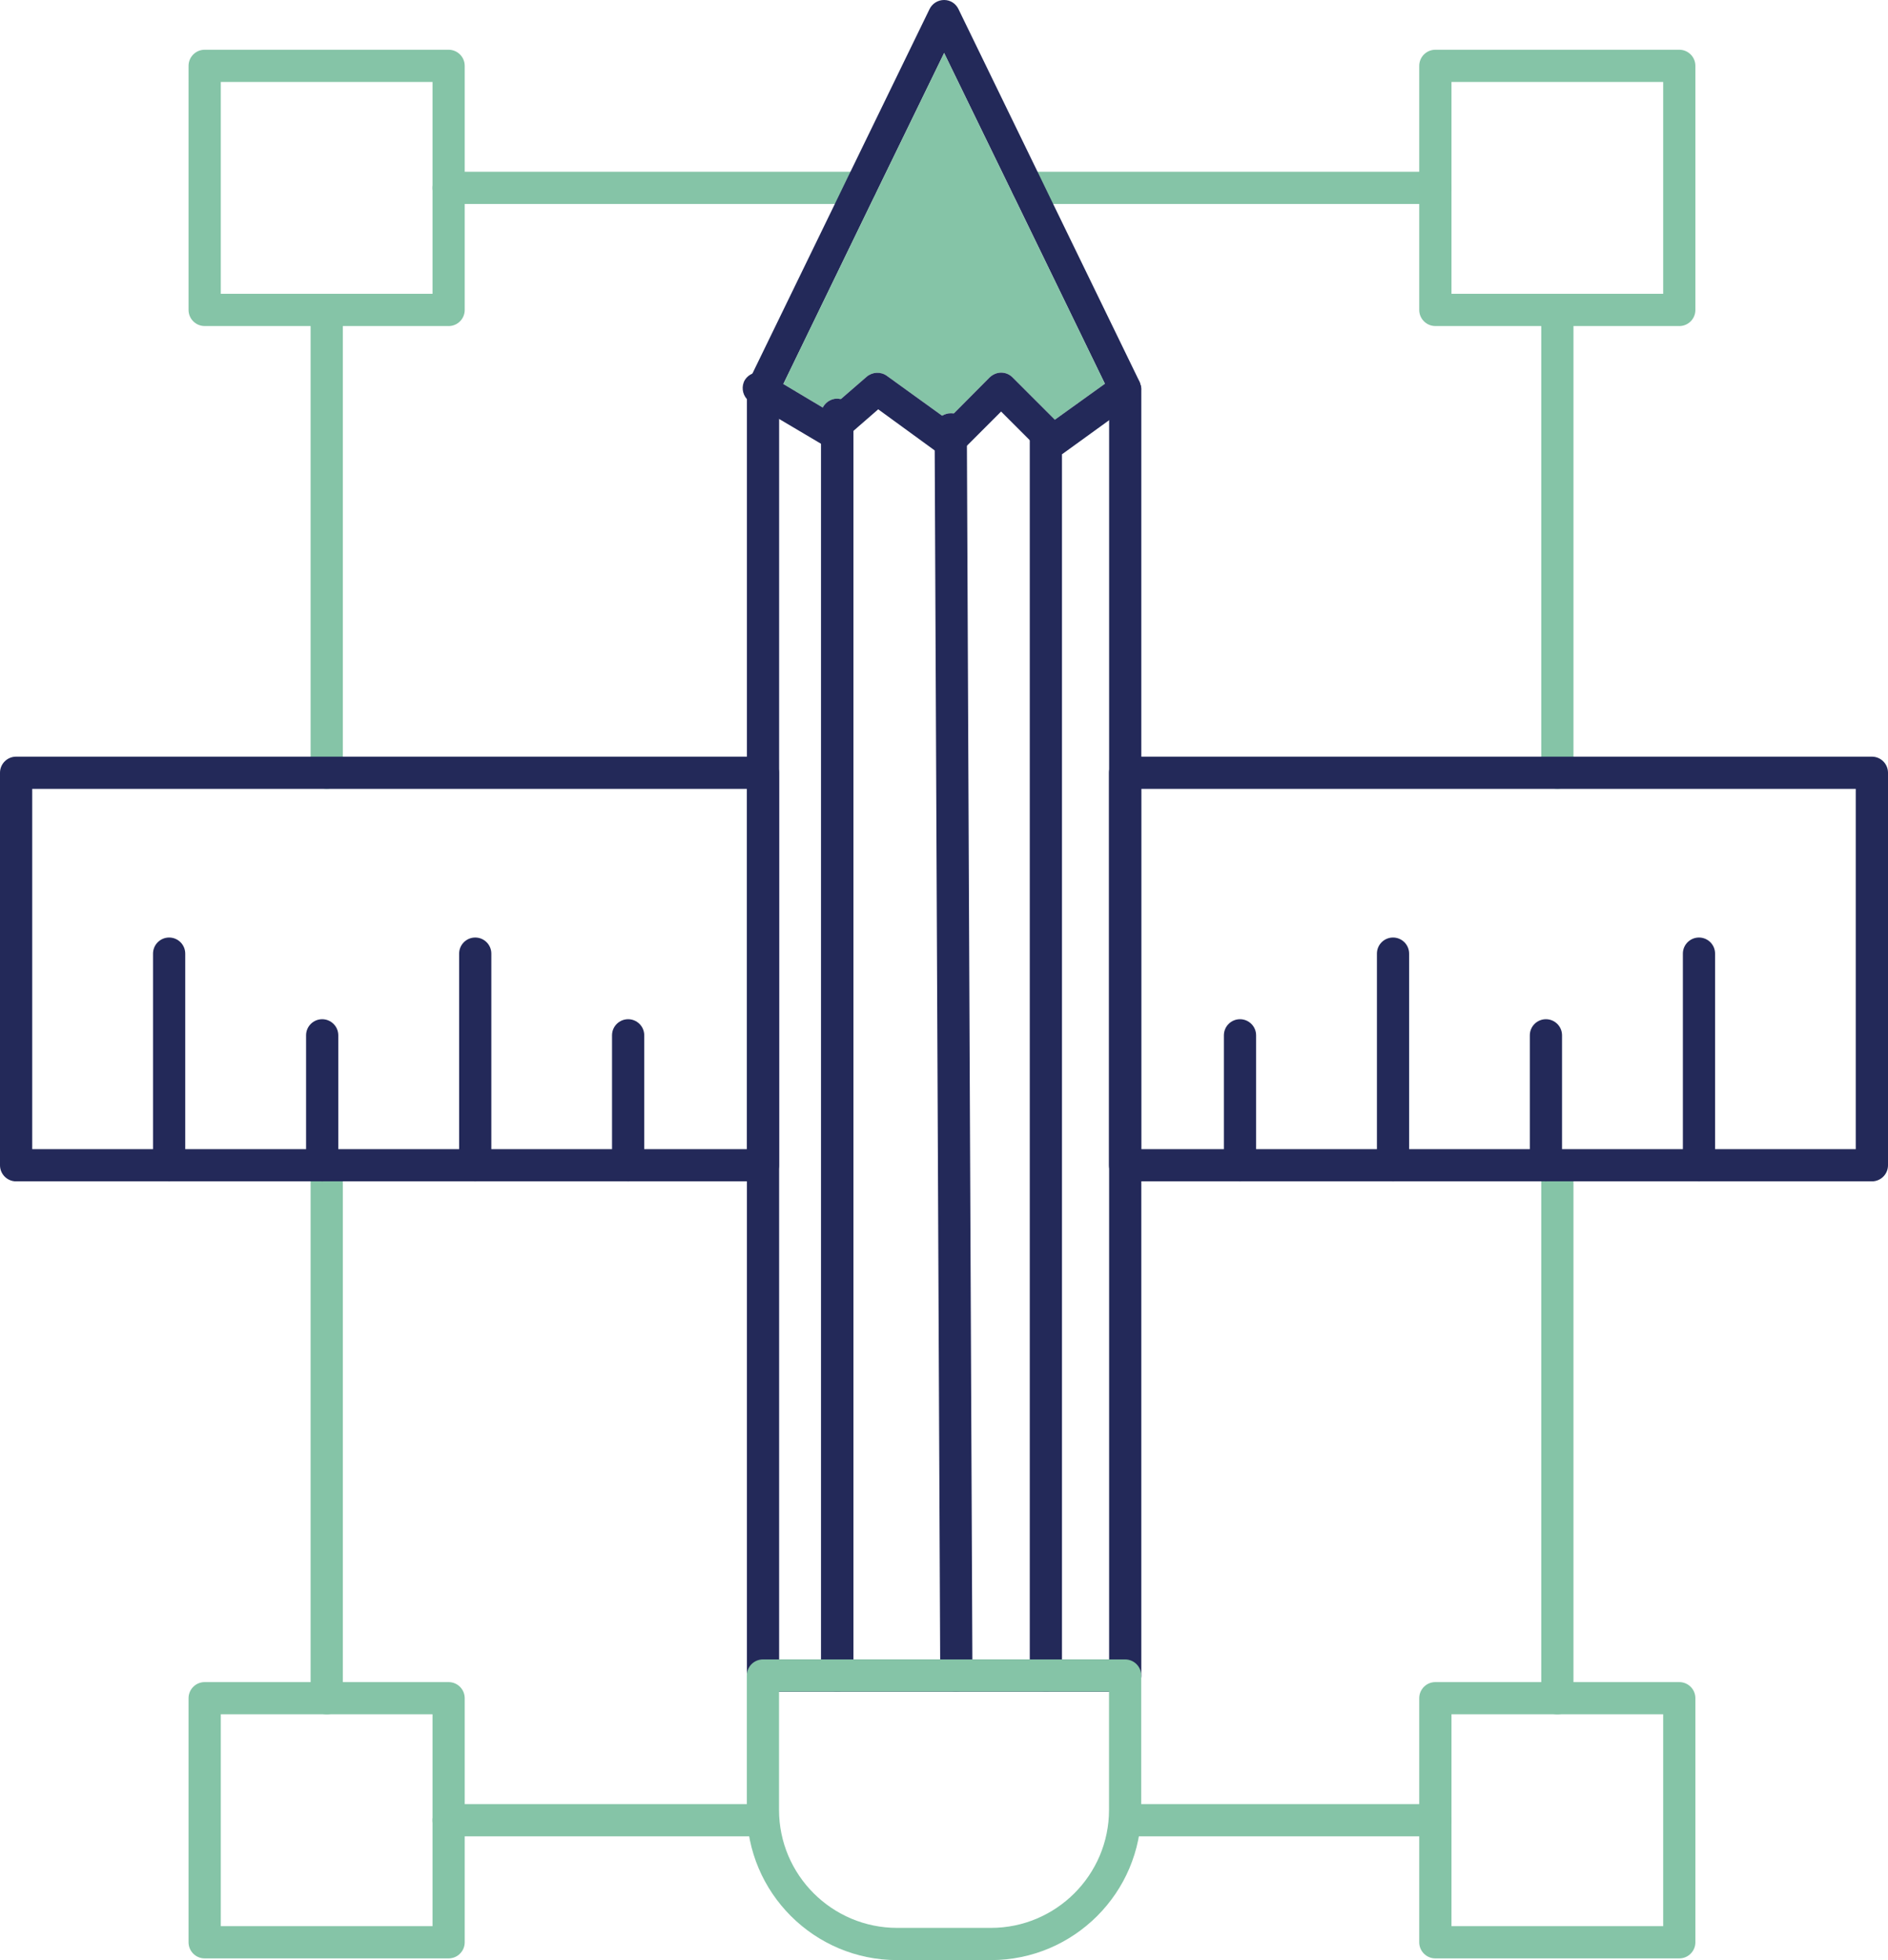 <?xml version="1.0" encoding="UTF-8"?> <svg xmlns="http://www.w3.org/2000/svg" id="Calque_2" viewBox="0 0 76.21 79.11"><defs><style> .cls-1 { fill: #85c4a7; } .cls-2 { fill: #232959; } </style></defs><g id="_x31_23"><g><path class="cls-1" d="M57.938,74.115h-12.126c-.359,0-.65-.291-.65-.65s.291-.65.65-.65h12.126c.359,0,.65.291.65.65s-.291.65-.65.65ZM30.562,74.115h-12.454c-.359,0-.65-.291-.65-.65s.291-.65.65-.65h12.454c.359,0,.65.291.65.65s-.291.65-.65.65ZM62.864,69.189c-.359,0-.65-.291-.65-.65v-21.51c0-.359.291-.65.65-.65s.65.291.65.65v21.51c0,.359-.291.65-.65.65ZM13.188,69.189c-.359,0-.65-.291-.65-.65v-21.51c0-.359.291-.65.65-.65s.65.291.65.65v21.51c0,.359-.291.65-.65.65ZM62.864,31.839c-.359,0-.65-.291-.65-.65V12.509c0-.359.291-.65.65-.65s.65.291.65.65v18.68c0,.359-.291.65-.65.65ZM13.188,31.839c-.359,0-.65-.291-.65-.65V12.509c0-.359.291-.65.65-.65s.65.291.65.65v18.68c0,.359-.291.65-.65.65ZM57.938,8.233h-16.461c-.359,0-.65-.291-.65-.65s.291-.65.65-.65h16.461c.359,0,.65.291.65.65s-.291.65-.65.65ZM34.739,8.233h-16.631c-.359,0-.65-.291-.65-.65s.291-.65.65-.65h16.631c.359,0,.65.291.65.65s-.291.65-.65.65Z"></path><g><path class="cls-2" d="M46.03,15.51c0-.03-.02-.07-.03-.1l-3.49-7.18-.63-1.3-3.19-6.56c-.11-.23-.33-.37-.58-.37s-.48.14-.59.37l-3.19,6.56-.63,1.3-3.33,6.85-.16.33c-.04.09-.06.19-.06.29v51.93c0,.35.29.65.65.65h14.62c.36,0,.65-.3.65-.65V15.7c0-.06-.01-.13-.04-.19ZM31.45,66.98V15.85l.17-.35,3.72-7.67,2.77-5.69,2.77,5.69,3.72,7.66.17.36v51.13h-13.32ZM34.74,8.23h-1.04l-3.33,6.85-.16.33c-.04.09-.06.19-.06.29v.41c.04.04.09.09.15.12l1.15.68v-1.06l.17-.35,3.72-7.67c-.1.24-.33.4-.6.4Z"></path><path class="cls-1" d="M44.6,15.49l-2.02,1.45-1.71-1.71c-.12-.12-.28-.19-.46-.19-.17,0-.33.07-.46.19l-1.45,1.46c-.04-.01-.08-.01-.12-.01h-.01c-.12,0-.24.04-.34.1l-2.23-1.61c-.25-.18-.58-.16-.81.03l-1.05.91c-.05-.01-.1-.02-.15-.02-.25,0-.47.15-.58.36l-1.59-.95,3.72-7.67,2.77-5.69,2.77,5.69,3.72,7.66Z"></path></g><path class="cls-2" d="M45.8,16.22l-1.03.74-1.88,1.36c-.01,0-.01.01-.02.01-.11.07-.24.11-.36.11-.17,0-.33-.06-.46-.19l-1.64-1.64-1.38,1.38-.26.26c-.22.23-.58.25-.84.07l-.2-.14-2.28-1.66-1,.87-.54.47c-.22.18-.52.21-.76.06l-.01-.01-1.69-1-1.15-.68c-.06-.03-.11-.08-.15-.12-.19-.21-.23-.53-.08-.78.08-.12.18-.2.3-.25.18-.09.4-.09.59.03l.66.39,1.59.95.2.12.53-.46,1.05-.91c.23-.19.56-.21.81-.03l2.23,1.61.22.16.25-.25,1.45-1.46c.13-.12.29-.19.46-.19.18,0,.34.07.46.19l1.71,1.71,2.02-1.45.44-.32c.29-.21.69-.14.9.15.04.06.07.12.09.19.09.25,0,.54-.23.71Z"></path><path class="cls-2" d="M42.217,68.275c-.359,0-.65-.291-.65-.65V17.575c0-.359.291-.65.65-.65s.65.291.65.65v50.051c0,.359-.291.65-.65.65Z"></path><path class="cls-2" d="M39.25,66.98v.64c0,.36-.29.65-.65.66-.36,0-.65-.29-.65-.65v-.65l-.22-48.8v-.85c0-.23.12-.44.3-.55.1-.06.22-.1.34-.1h.01c.04,0,.08,0,.12.01.3.06.53.31.53.63v.67l.22,48.99Z"></path><path class="cls-2" d="M34.45,16.74v50.89c0,.35-.3.65-.66.65-.35,0-.65-.3-.65-.65V16.74c0-.1.03-.2.07-.29.11-.21.33-.36.58-.36.05,0,.1.01.15.02.29.07.51.32.51.63Z"></path><path class="cls-1" d="M39.998,79.11h-3.783c-3.347,0-6.069-2.72-6.069-6.063v-5.422c0-.359.291-.65.65-.65h14.62c.359,0,.65.291.65.65v5.422c0,3.343-2.723,6.063-6.068,6.063ZM31.446,68.275v4.772c0,2.626,2.139,4.763,4.769,4.763h3.783c2.629,0,4.768-2.137,4.768-4.763v-4.772h-13.319Z"></path><path class="cls-1" d="M18.108,13.159h-9.847c-.359,0-.65-.291-.65-.65V2.658c0-.359.291-.65.65-.65h9.847c.359,0,.65.291.65.65v9.852c0,.359-.291.65-.65.65ZM8.912,11.859h8.547V3.308h-8.547v8.552Z"></path><path class="cls-1" d="M67.785,79.041h-9.847c-.359,0-.65-.291-.65-.65v-9.851c0-.359.291-.65.65-.65h9.847c.359,0,.65.291.65.65v9.851c0,.359-.291.65-.65.65ZM58.589,77.741h8.546v-8.552h-8.546v8.552Z"></path><path class="cls-1" d="M67.785,13.159h-9.847c-.359,0-.65-.291-.65-.65V2.658c0-.359.291-.65.65-.65h9.847c.359,0,.65.291.65.65v9.852c0,.359-.291.65-.65.65ZM58.589,11.859h8.546V3.308h-8.546v8.552Z"></path><path class="cls-1" d="M18.108,79.041h-9.847c-.359,0-.65-.291-.65-.65v-9.851c0-.359.291-.65.65-.65h9.847c.359,0,.65.291.65.65v9.851c0,.359-.291.65-.65.65ZM8.912,77.741h8.547v-8.552h-8.547v8.552Z"></path><path class="cls-2" d="M75.56,47.68h-30.144c-.359,0-.65-.291-.65-.65v-15.841c0-.359.291-.65.65-.65h30.144c.359,0,.65.291.65.65v15.841c0,.359-.291.65-.65.65ZM46.066,46.38h28.843v-14.541h-28.843v14.541ZM30.796,47.68H.65c-.359,0-.65-.291-.65-.65v-15.841c0-.359.291-.65.65-.65h30.146c.359,0,.65.291.65.65v15.841c0,.359-.291.65-.65.65ZM1.3,46.38h28.846v-14.541H1.3v14.541Z"></path><path class="cls-2" d="M68.58,47.68c-.359,0-.65-.291-.65-.65v-8.541c0-.359.291-.65.65-.65s.65.291.65.65v8.541c0,.359-.291.65-.65.65Z"></path><path class="cls-2" d="M62.402,47.68c-.359,0-.65-.291-.65-.65v-5.244c0-.359.291-.65.65-.65s.65.291.65.65v5.244c0,.359-.291.65-.65.65Z"></path><path class="cls-2" d="M56.23,47.68c-.359,0-.65-.291-.65-.65v-8.541c0-.359.291-.65.65-.65s.65.291.65.65v8.541c0,.359-.291.65-.65.65Z"></path><path class="cls-2" d="M50.053,47.68c-.359,0-.65-.291-.65-.65v-5.244c0-.359.291-.65.65-.65s.65.291.65.65v5.244c0,.359-.291.65-.65.65Z"></path><path class="cls-2" d="M25.355,47.68c-.359,0-.65-.291-.65-.65v-5.244c0-.359.291-.65.65-.65.359,0,.65.291.65.65v5.244c0,.359-.291.65-.65.65Z"></path><path class="cls-2" d="M19.183,47.68c-.359,0-.65-.291-.65-.65v-8.541c0-.359.291-.65.65-.65s.65.291.65.65v8.541c0,.359-.291.65-.65.65Z"></path><path class="cls-2" d="M13.005,47.68c-.359,0-.65-.291-.65-.65v-5.244c0-.359.291-.65.65-.65s.65.291.65.65v5.244c0,.359-.291.65-.65.65Z"></path><path class="cls-2" d="M6.827,47.68c-.359,0-.65-.291-.65-.65v-8.541c0-.359.291-.65.65-.65s.65.291.65.65v8.541c0,.359-.291.65-.65.65Z"></path></g></g></svg> 